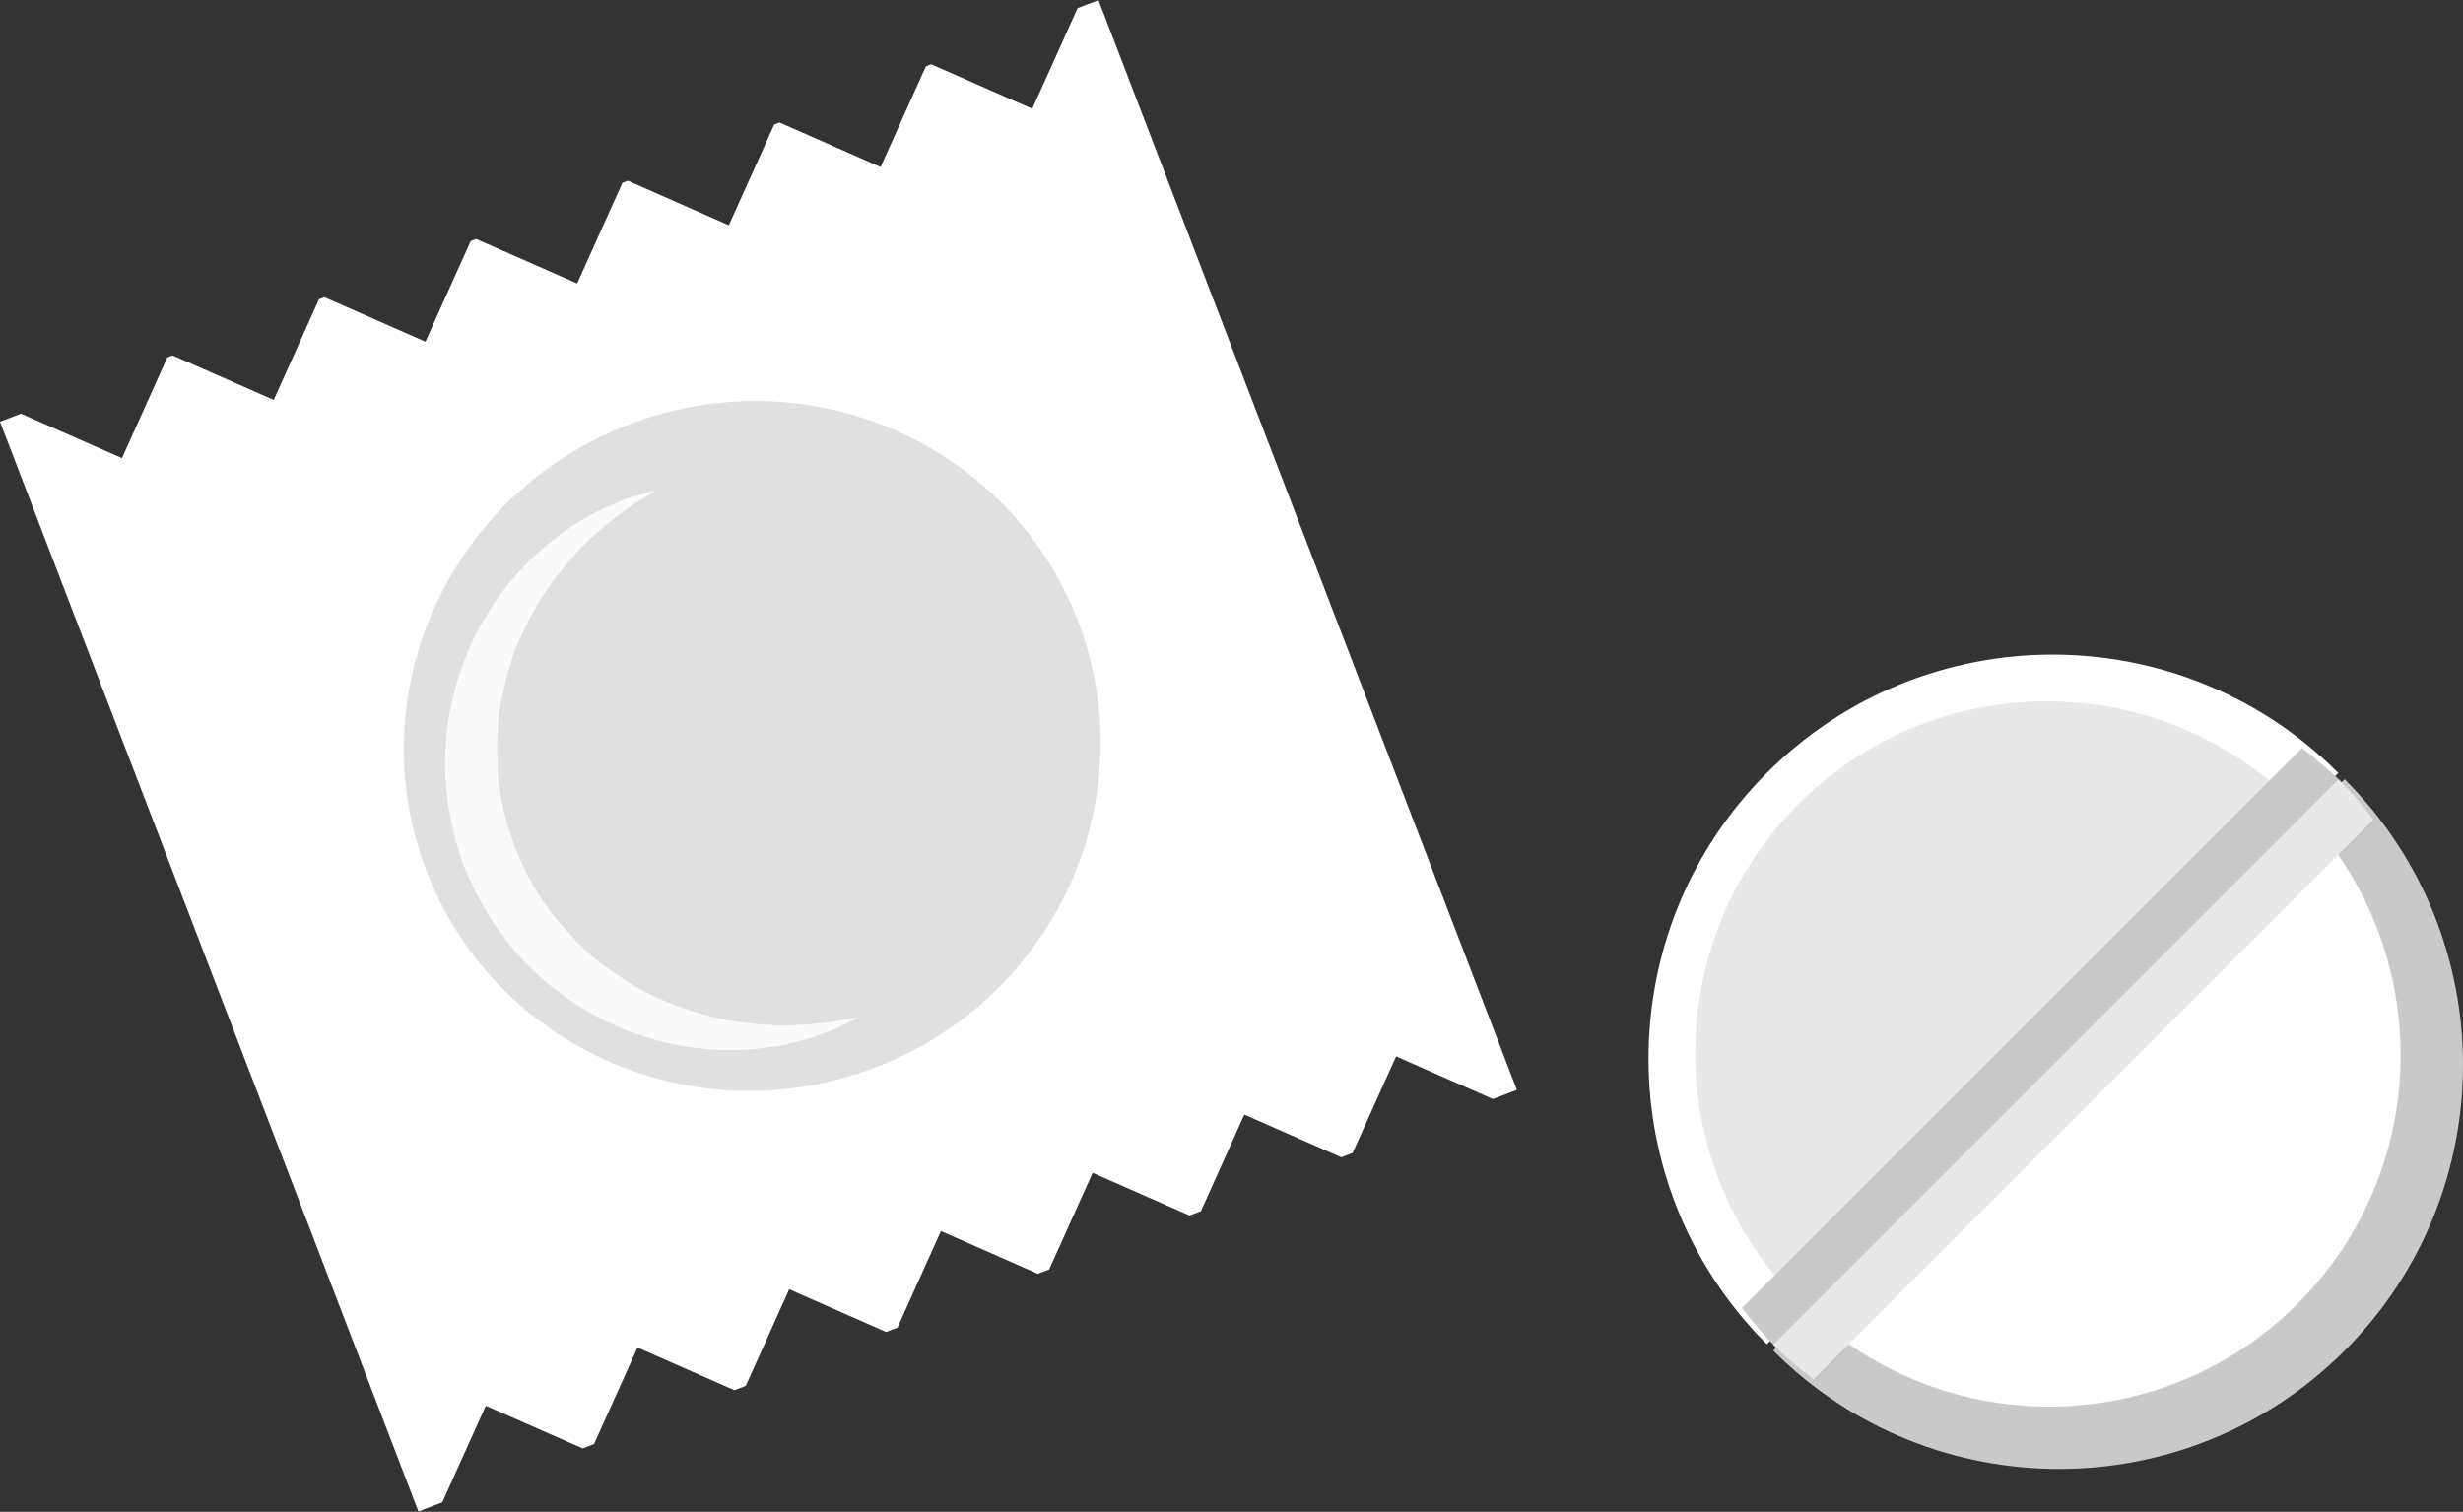<?xml version="1.0" encoding="UTF-8"?>
<svg width="632px" height="388px" viewBox="0 0 632 388" version="1.1" xmlns="http://www.w3.org/2000/svg" xmlns:xlink="http://www.w3.org/1999/xlink">
    <rect x="0" y="0" width="632" height="388" fill="#333333" stroke="none"/>
    <!-- Generator: Sketch 54.1 (76490) - https://sketchapp.com -->
    <title>contraception-landing</title>
    <desc>Created with Sketch.</desc>
    <g id="Topics" stroke="none" stroke-width="1" fill="none" fill-rule="evenodd">
        <g id="Contraception" transform="translate(-874, -118)">
            <g id="Hero-Copy" transform="translate(0, 115)">
                <g id="BG">
                    <g id="contraception-landing" transform="translate(873.726, 2.151)">
                        <g id="Group" transform="translate(423.274, 168.849)">
                            <path d="M30.367,30.37 C-10.117,70.853 -10.127,136.497 30.367,177 L177,30.37 C136.496,-10.123 70.86,-10.123 30.367,30.37" id="Fill-1" fill="#FFFFFF"></path>
                            <path d="M178.633,32 L32,178.636 C72.494,219.121 138.14,219.121 178.633,178.636 C219.117,138.132 219.127,72.485 178.633,32" id="Fill-3" fill="#C9C9C9"></path>
                            <path d="M38.42,38.426 C3.193,73.66 3.193,130.765 38.42,166 L166,38.426 C130.764,3.191 73.646,3.191 38.42,38.426" id="Fill-5" fill="#E8E8E8"></path>
                            <path d="M166.577,39 L39,166.58 C74.235,201.807 131.342,201.807 166.577,166.58 C201.813,131.344 201.803,74.236 166.577,39" id="Fill-7" fill="#FFFFFF"></path>
                            <path d="M167.676,24 L24,167.686 C26.732,171.243 29.624,174.731 32.893,178 L178,32.903 C174.731,29.634 171.243,26.732 167.676,24" id="Fill-9" fill="#C9C9C9"></path>
                            <path d="M177.098,32 L32,177.107 C35.269,180.366 38.746,183.268 42.323,186 L186,42.314 C183.258,38.757 180.367,35.269 177.098,32" id="Fill-11" fill="#E8E8E8"></path>
                        </g>
                        <g id="Wrapper-Copy" transform="translate(195, 195) rotate(-21) translate(-195, -195) translate(44, 45)">
                            <polygon id="Fill-1" fill="#FFFFFF" points="45.973 0 47.451 0 67.571 19.947 87.673 0 89.159 0 109.271 19.947 129.382 0 130.859 0 150.97 19.947 171.081 0 172.568 0 192.67 19.947 212.781 0 214.258 0 234.37 19.947 254.481 0 255.958 0 276.069 19.947 296.181 0 301.923 0 301.923 299.582 295.345 299.582 276.069 280.447 256.776 299.582 253.654 299.582 234.361 280.447 215.076 299.582 211.955 299.582 192.67 280.447 173.377 299.582 170.246 299.582 150.961 280.447 131.677 299.582 128.555 299.582 109.262 280.447 89.977 299.582 86.855 299.582 67.571 280.447 48.277 299.582 45.147 299.582 25.871 280.447 6.578 299.582 0 299.582 0 0 5.76 0 25.871 19.947"></polygon>
                            <path d="M148.036,53.713 C97.31,53.713 56.054,94.976 56.054,145.691 C56.054,196.415 97.31,237.678 148.036,237.678 C198.753,237.678 240.018,196.415 240.018,145.691 C240.018,94.976 198.753,53.713 148.036,53.713 M148.036,244.581 C93.508,244.581 49.15,200.225 49.15,145.691 C49.15,91.166 93.508,46.81 148.036,46.81 C202.563,46.81 246.921,91.166 246.921,145.691 C246.921,200.225 202.563,244.581 148.036,244.581" id="Fill-2" fill="#FFFFFF"></path>
                            <path d="M60.853,146.866 C60.853,195.663 100.934,235.219 150.381,235.219 C199.819,235.219 239.9,195.663 239.9,146.866 C239.9,98.068 199.819,58.512 150.381,58.512 C100.934,58.512 60.853,98.068 60.853,146.866" id="Fill-4" fill="#E0E0E0"></path>
                            <path d="M150.961,76.761 C150.961,76.761 150.066,76.933 148.388,77.261 C146.737,77.649 144.154,77.917 141.185,78.849 C138.164,79.548 134.642,80.79 130.645,82.318 C126.71,83.957 122.477,86.149 118.094,88.798 C113.842,91.663 109.433,94.951 105.393,99.041 C101.185,102.967 97.698,107.911 94.352,113.029 C91.04,118.232 88.827,124.177 86.851,130.2 C85.076,136.318 84.321,142.764 84.233,149.21 C84.426,151.963 84.347,156.407 84.945,159.013 C85.234,161.981 86.095,165.113 86.859,168.211 C88.862,174.226 91.049,180.171 94.36,185.374 C97.707,190.491 101.212,195.427 105.401,199.362 C109.442,203.444 113.86,206.731 118.102,209.605 C122.485,212.245 126.719,214.437 130.645,216.085 C134.624,217.604 138.181,218.855 141.238,219.563 C144.242,220.495 146.71,220.753 148.379,221.15 C150.057,221.478 150.961,221.651 150.961,221.651 C150.961,221.651 150.048,221.737 148.353,221.892 C146.649,221.953 144.084,222.54 140.86,222.281 C137.602,222.298 133.64,221.987 129.117,221.133 C124.611,220.253 119.578,218.838 114.308,216.577 C109.117,214.204 103.539,211.253 98.436,207.033 C93.122,203.047 88.274,197.878 84.014,192.001 C79.789,186.082 76.284,179.325 73.895,172.042 C72.867,168.358 71.769,164.691 71.251,160.609 C70.434,156.243 70.522,153.533 70.215,149.21 C70.469,141.435 71.585,133.686 73.904,126.369 C76.31,119.095 79.797,112.338 84.022,106.419 C88.282,100.534 93.14,95.382 98.445,91.396 C103.548,87.176 109.134,84.233 114.317,81.852 C119.587,79.591 124.62,78.184 129.126,77.287 C133.623,76.441 137.611,76.122 140.904,76.131 C144.172,75.872 146.622,76.467 148.344,76.519 C150.048,76.674 150.961,76.761 150.961,76.761" id="Fill-6" fill="#FAFAFA"></path>
                        </g>
                    </g>
                </g>
            </g>
        </g>
    </g>
</svg>